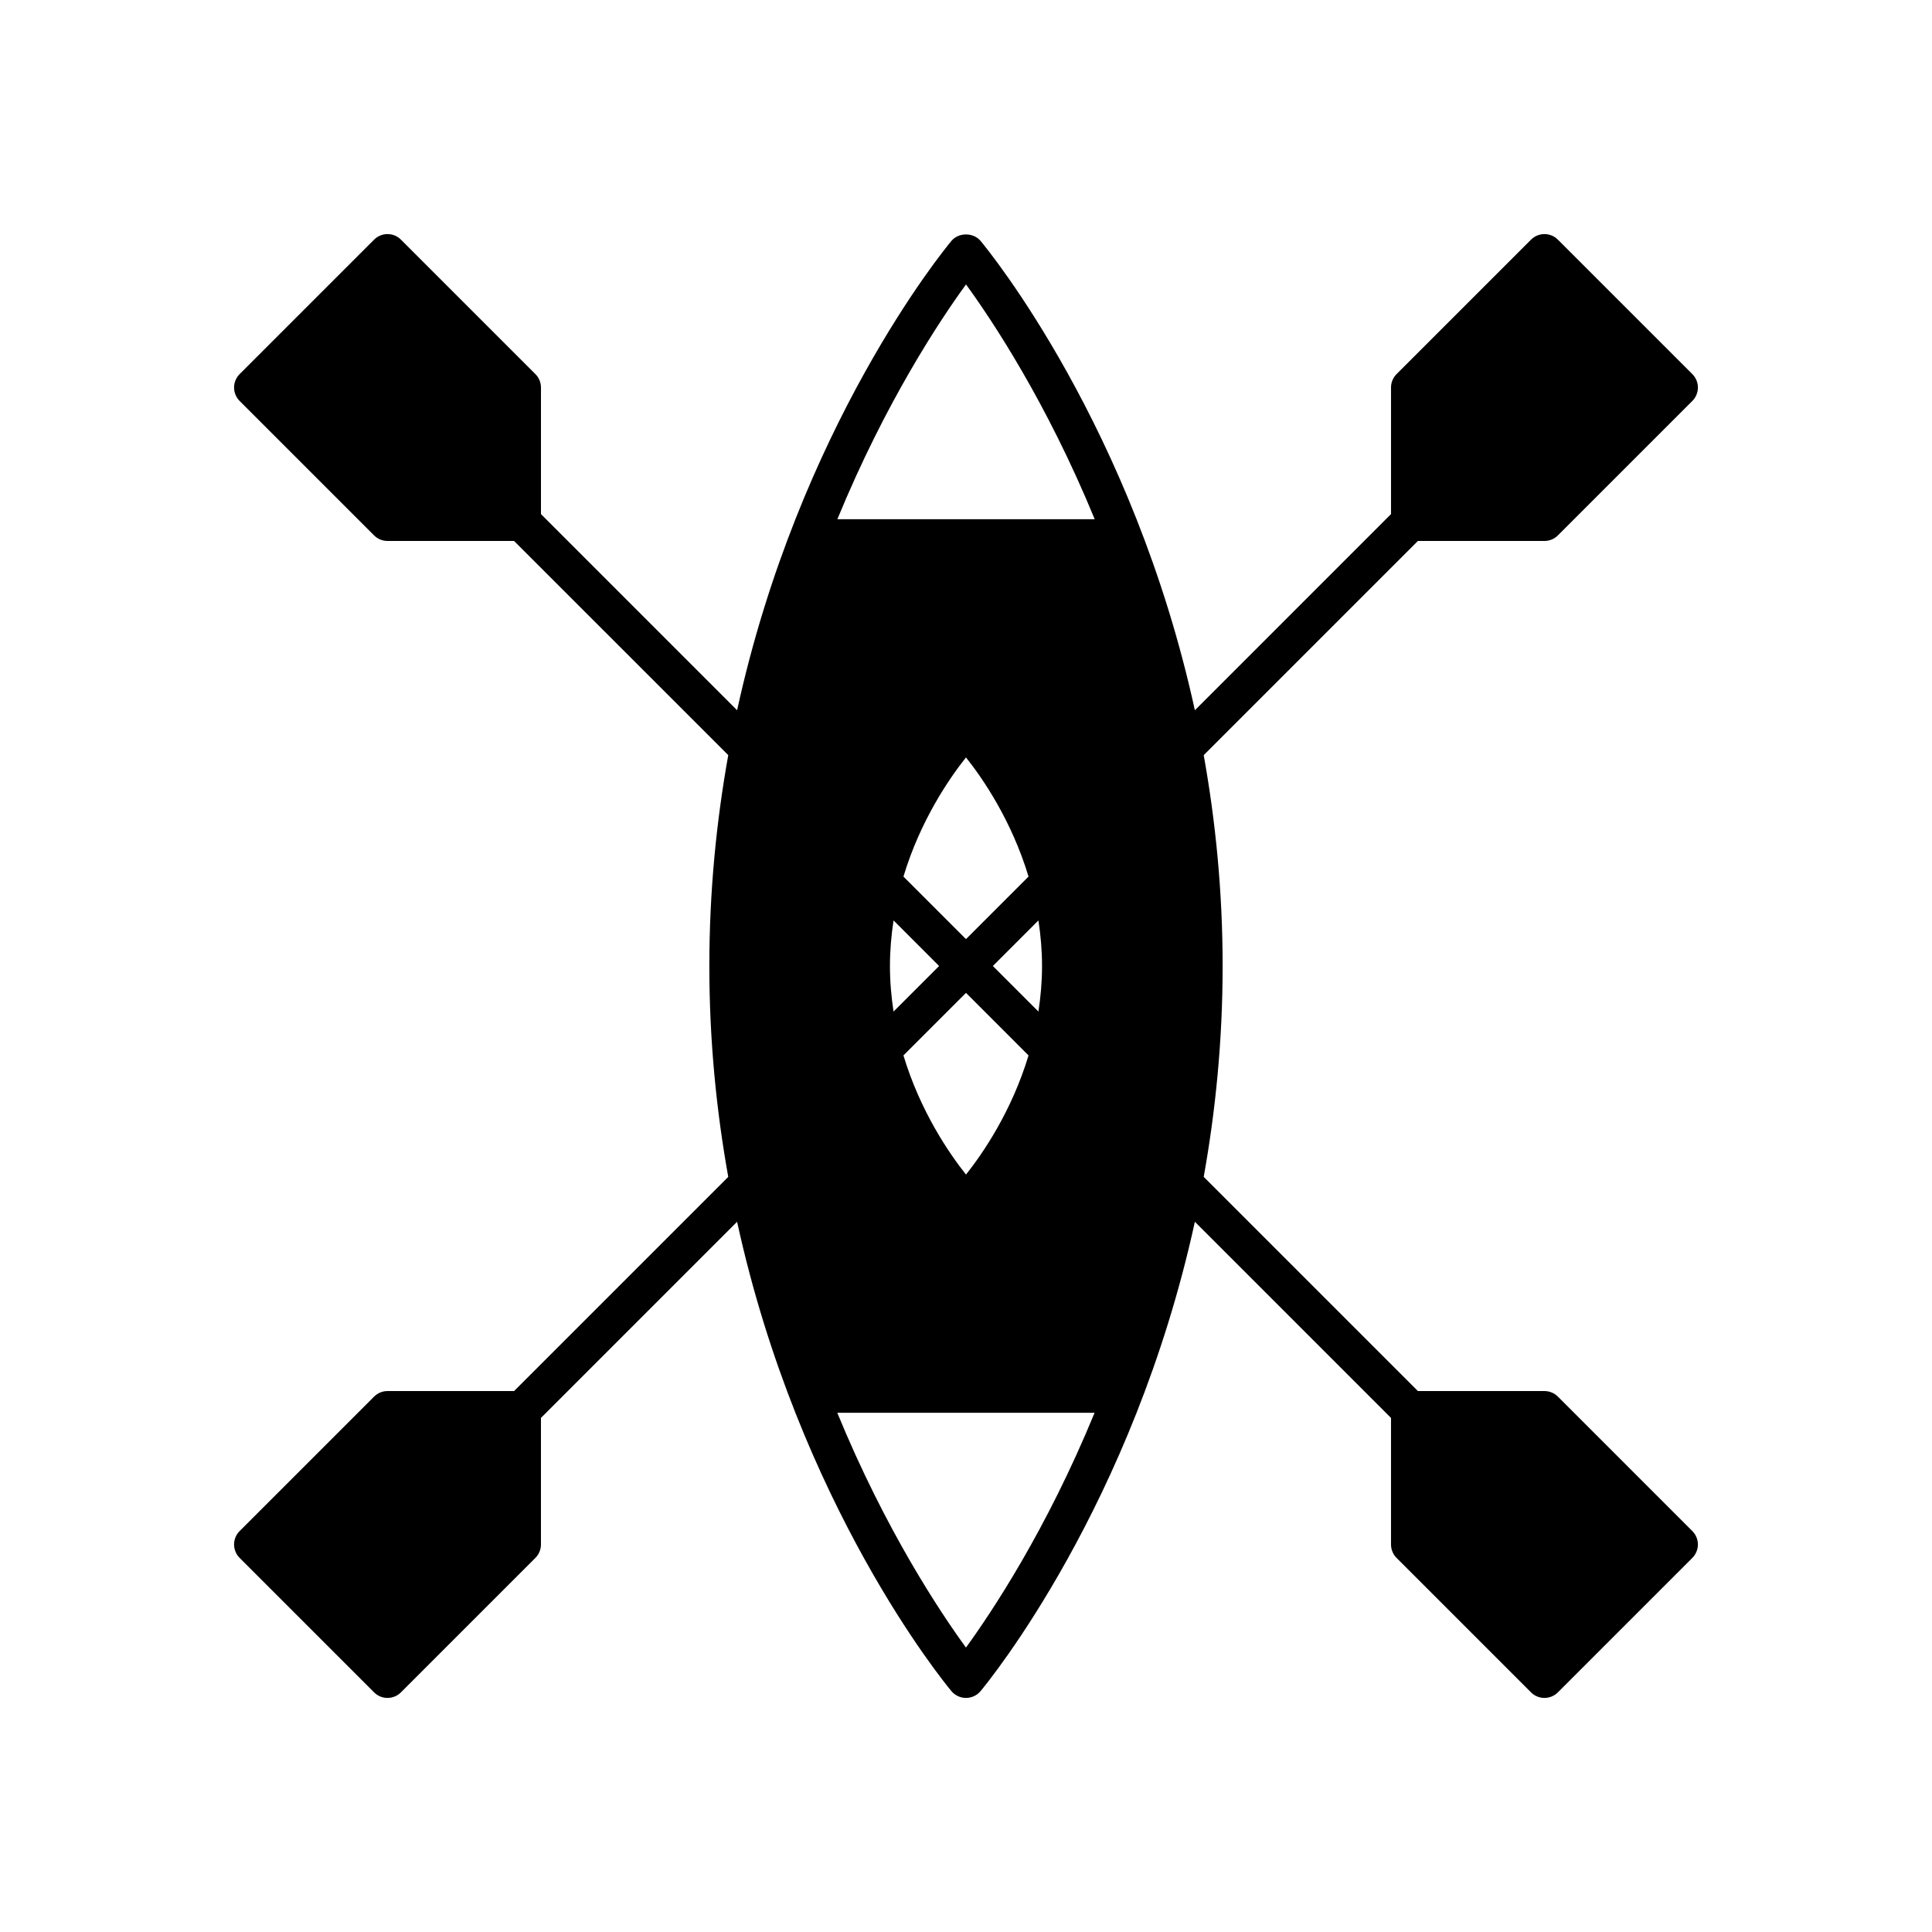 <?xml version="1.0" encoding="UTF-8"?>
<!-- Uploaded to: ICON Repo, www.svgrepo.com, Generator: ICON Repo Mixer Tools -->
<svg fill="#000000" width="800px" height="800px" version="1.1" viewBox="144 144 512 512" xmlns="http://www.w3.org/2000/svg">
 <path d="m556.86 514.12c-0.945-0.945-2.223-1.477-3.562-1.477h-33.539l-56.762-56.762c3.109-17.34 5.012-36.004 5.012-55.879s-1.902-38.539-5.012-55.879l56.762-56.762h33.539c1.34 0 2.617-0.531 3.562-1.477l35.625-35.625c0.945-0.945 1.477-2.227 1.477-3.562 0-1.336-0.531-2.617-1.477-3.562l-35.625-35.625c-1.969-1.969-5.156-1.969-7.125 0l-35.625 35.625c-0.945 0.945-1.477 2.227-1.477 3.562v33.539l-51.98 51.984c-16.406-75.078-54.73-121.9-56.785-124.37-1.918-2.297-5.824-2.297-7.742 0-2.055 2.469-40.383 49.293-56.785 124.37l-51.98-51.984v-33.539c0-1.336-0.531-2.617-1.477-3.562l-35.625-35.625c-1.969-1.969-5.156-1.969-7.125 0l-35.625 35.625c-0.949 0.945-1.48 2.227-1.48 3.562 0 1.336 0.531 2.617 1.477 3.562l35.625 35.625c0.945 0.945 2.223 1.477 3.562 1.477h33.539l56.762 56.758c-3.109 17.34-5.012 36.004-5.012 55.883 0 19.875 1.902 38.539 5.012 55.879l-56.762 56.762h-33.539c-1.34 0-2.617 0.531-3.562 1.477l-35.625 35.625c-0.945 0.941-1.477 2.223-1.477 3.559 0 1.336 0.531 2.617 1.477 3.562l35.625 35.625c0.984 0.984 2.273 1.477 3.562 1.477 1.289 0 2.578-0.492 3.562-1.477l35.625-35.625c0.945-0.945 1.477-2.227 1.477-3.562v-33.539l51.98-51.984c16.406 75.078 54.73 121.9 56.785 124.37 0.961 1.152 2.379 1.816 3.875 1.816s2.914-0.664 3.871-1.812c2.055-2.469 40.383-49.293 56.785-124.37l51.98 51.984v33.539c0 1.336 0.531 2.617 1.477 3.562l35.625 35.625c0.984 0.98 2.273 1.473 3.562 1.473 1.289 0 2.578-0.492 3.562-1.477l35.625-35.625c0.945-0.945 1.477-2.227 1.477-3.562 0-1.336-0.531-2.617-1.477-3.562zm-156.87 66.5c-6.781-9.312-21.301-31.051-34.105-62.223h68.195c-12.801 31.156-27.309 52.902-34.09 62.223zm7.129-180.62 12.074-12.074c0.59 3.859 0.957 7.875 0.957 12.074 0 4.195-0.367 8.215-0.957 12.074zm9.453 23.699c-4.477 14.836-12.098 25.941-16.574 31.574-4.477-5.633-12.098-16.742-16.574-31.574l16.574-16.578zm-16.574-30.824-16.574-16.574c4.473-14.836 12.094-25.945 16.574-31.578 4.477 5.633 12.098 16.742 16.574 31.574zm-7.125 7.125-12.074 12.074c-0.59-3.863-0.953-7.879-0.953-12.074s0.367-8.215 0.957-12.074zm-26.961-118.4c12.801-31.156 27.309-52.902 34.09-62.223 6.781 9.316 21.301 31.051 34.109 62.223z"/>
</svg>
